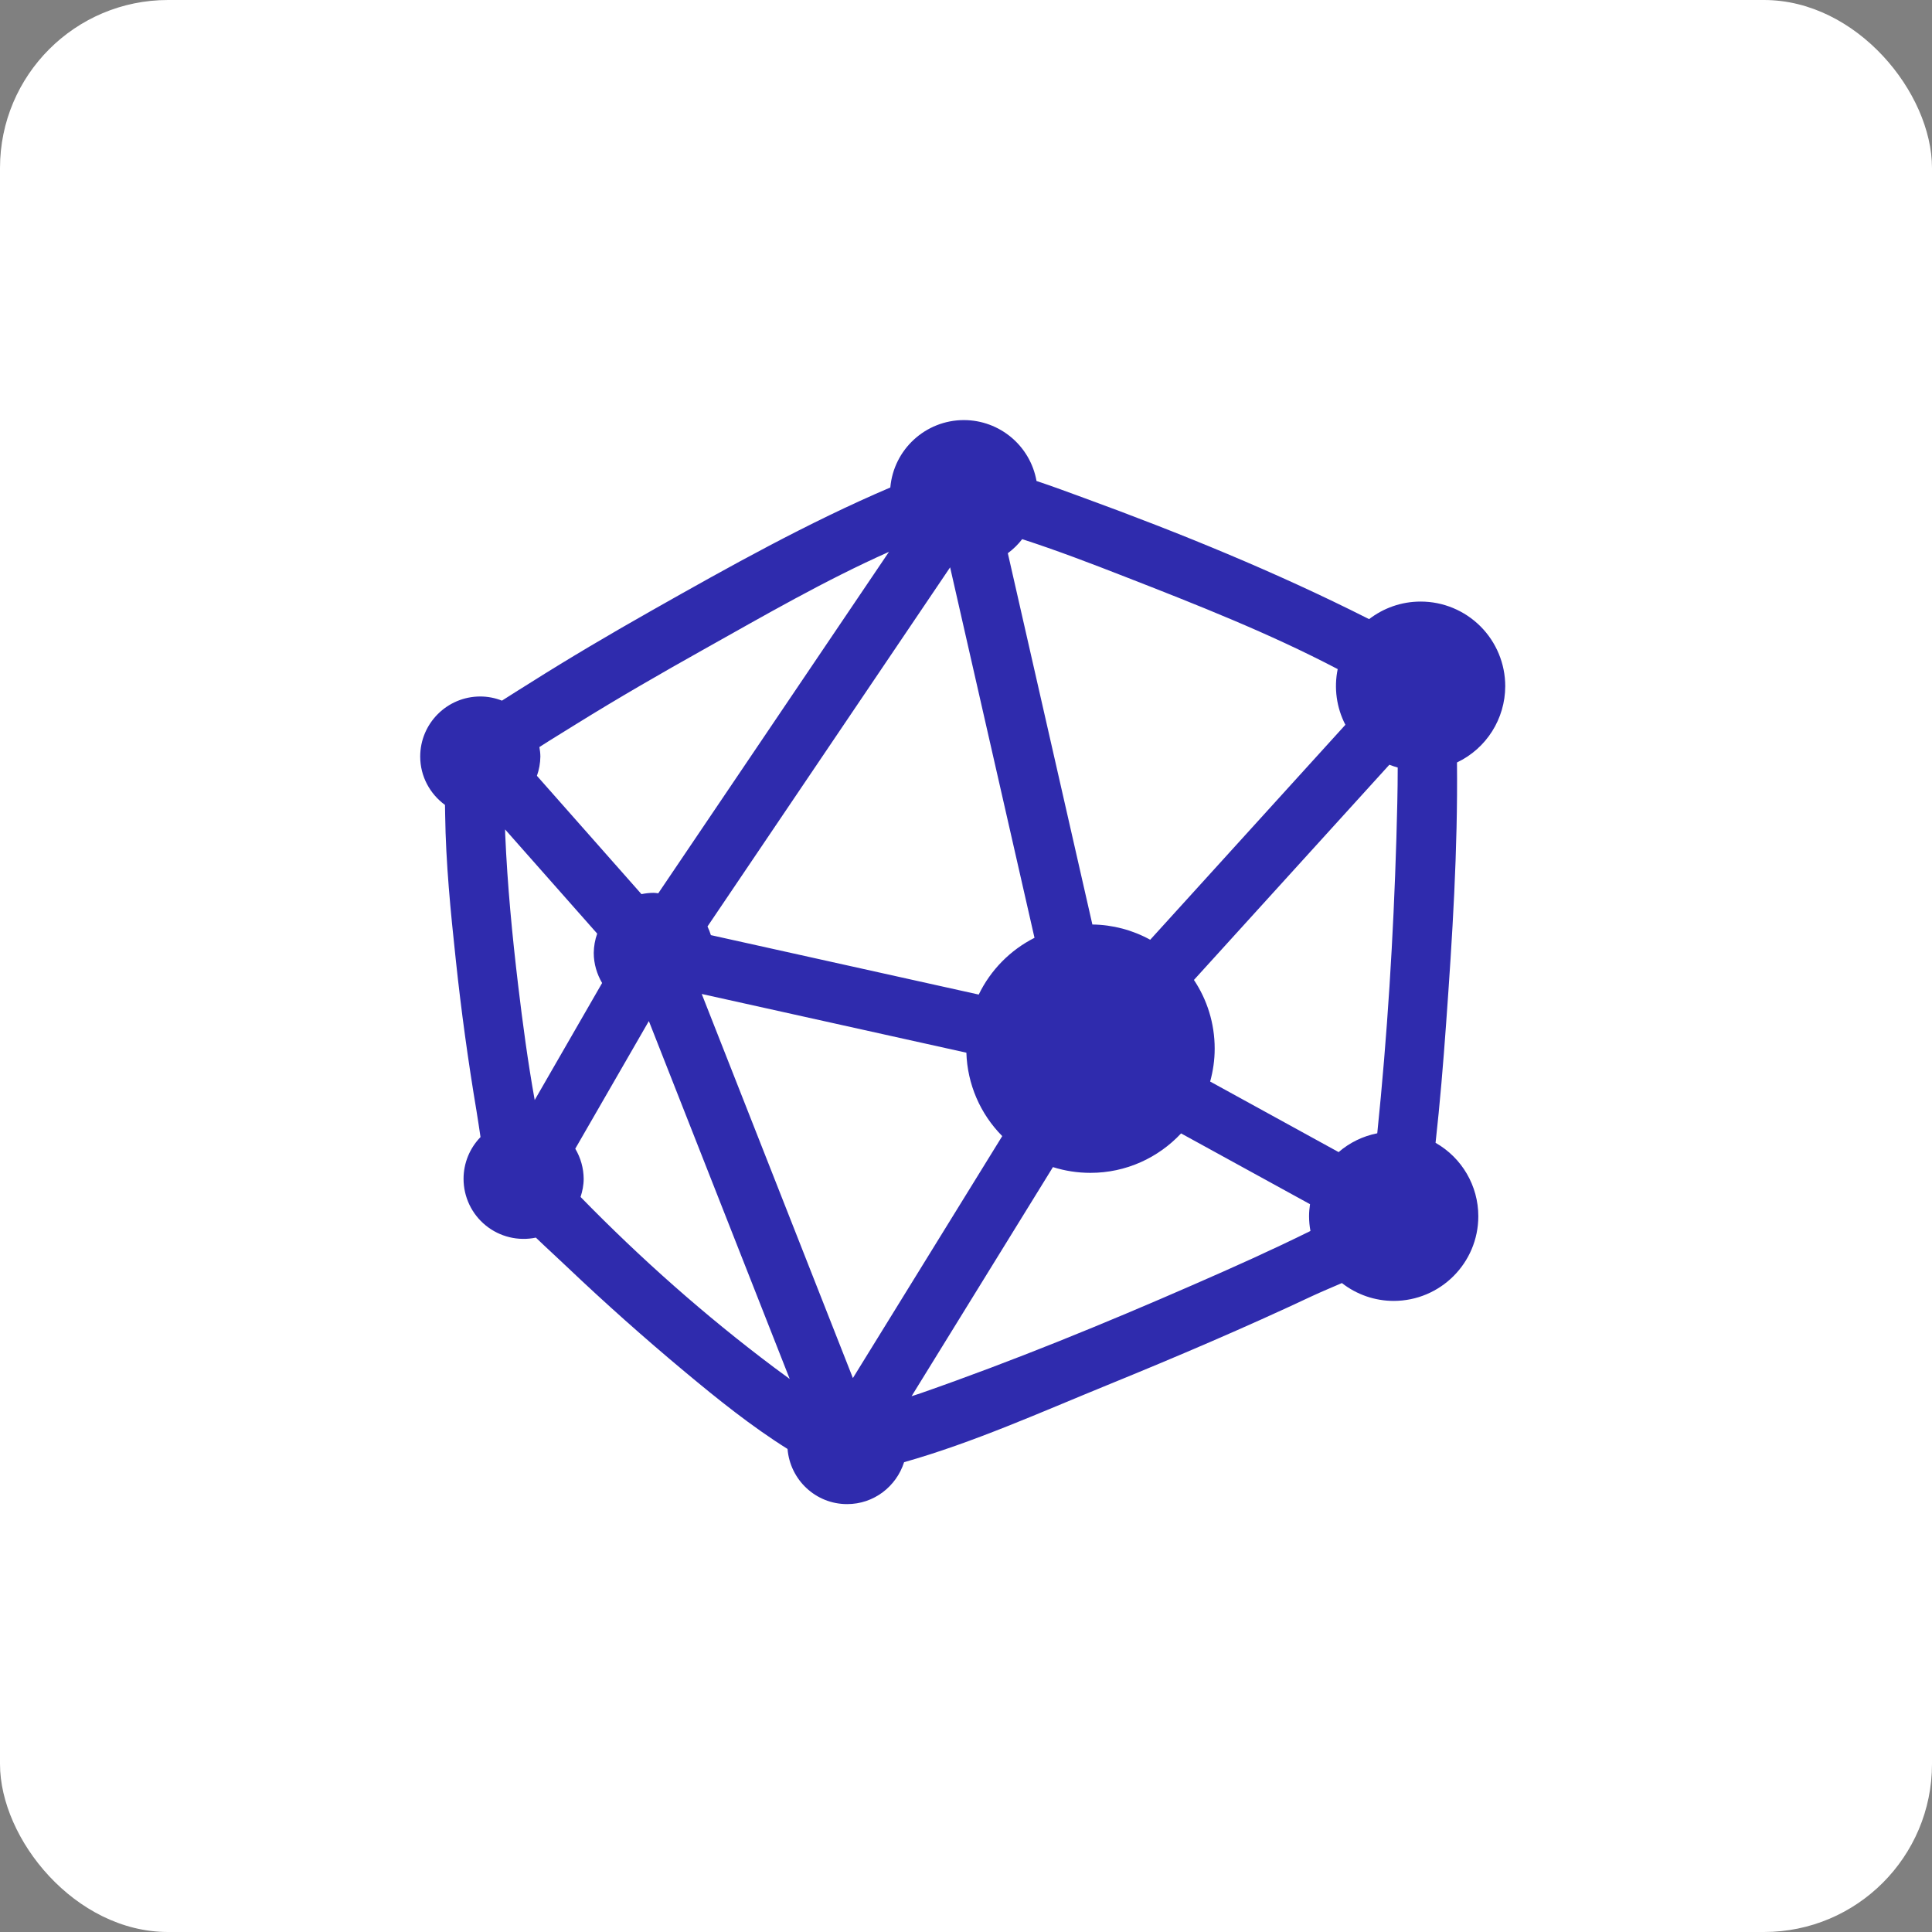 <?xml version="1.0" encoding="UTF-8"?>
<svg width="46px" height="46px" viewBox="0 0 46 46" version="1.1" xmlns="http://www.w3.org/2000/svg" xmlns:xlink="http://www.w3.org/1999/xlink">
    <rect x="0" y="0" width="46" height="46" fill="#808080" stroke="none"/>
    <!-- Generator: Sketch 51.3 (57544) - http://www.bohemiancoding.com/sketch -->
    <desc>Created with Sketch.</desc>
    <defs></defs>
    <g id="Page-4" stroke="none" stroke-width="1" fill="none" fill-rule="evenodd">
        <g id="viralloops">
            <rect id="Rectangle-17-Copy-6" fill="#FFFFFF" fill-rule="nonzero" x="0" y="0" width="46" height="46" rx="4"></rect>
            <path d="M14.137,22.688 C14.137,22.527 14.169,22.374 14.219,22.23 L12.026,19.748 C12.028,19.789 12.028,19.83 12.029,19.871 C12.081,21.07 12.195,22.268 12.337,23.459 C12.446,24.372 12.568,25.286 12.731,26.191 L14.336,23.406 C14.207,23.189 14.138,22.941 14.137,22.688 Z M23.009,25.064 L16.708,23.666 L20.307,32.811 C21.492,30.891 22.677,28.971 23.863,27.05 C23.337,26.52 23.032,25.81 23.009,25.064 Z M28.427,23.332 C28.75,23.816 28.922,24.385 28.921,24.967 C28.921,25.239 28.882,25.501 28.813,25.752 L31.872,27.431 C32.134,27.204 32.452,27.05 32.792,26.983 C33.032,24.654 33.177,22.31 33.247,19.97 C33.263,19.407 33.279,18.841 33.279,18.275 C33.211,18.256 33.145,18.234 33.08,18.208 L28.427,23.332 Z M23.996,13.172 L26.009,22.012 C26.508,22.02 26.977,22.149 27.386,22.375 L32.033,17.258 C31.822,16.85 31.757,16.382 31.85,15.932 C30.222,15.077 28.48,14.393 26.782,13.73 C25.975,13.415 25.163,13.104 24.338,12.837 C24.24,12.964 24.125,13.077 23.996,13.172 Z M16.926,22.265 L23.303,23.68 C23.586,23.097 24.053,22.622 24.631,22.329 L22.622,13.508 L16.845,22.059 C16.878,22.125 16.904,22.194 16.926,22.265 Z M31.169,28.958 C31.169,28.861 31.178,28.766 31.191,28.672 L28.121,26.986 C27.564,27.586 26.782,27.926 25.964,27.926 C25.652,27.926 25.352,27.877 25.071,27.788 L21.705,33.243 C21.777,33.218 21.852,33.197 21.924,33.172 C24.131,32.401 26.301,31.513 28.442,30.578 C29.37,30.173 30.294,29.759 31.202,29.31 C31.18,29.194 31.169,29.076 31.169,28.958 Z M15.449,24.311 L13.697,27.351 C13.826,27.568 13.895,27.815 13.897,28.068 C13.897,28.219 13.867,28.362 13.823,28.499 C15.254,29.966 16.789,31.327 18.429,32.557 C18.553,32.65 18.677,32.742 18.803,32.833 L15.449,24.311 Z M12.866,18.013 C12.866,18.174 12.833,18.327 12.784,18.472 L15.273,21.289 C15.369,21.269 15.468,21.258 15.567,21.258 C15.603,21.258 15.637,21.266 15.673,21.269 L21.166,13.139 C19.648,13.814 18.183,14.663 16.751,15.465 C15.73,16.037 14.715,16.622 13.721,17.24 C13.447,17.411 13.135,17.598 12.843,17.787 C12.855,17.861 12.866,17.935 12.866,18.013 Z" id="Shape"></path>
            <path d="M35.839,16.337 C35.839,15.803 35.626,15.29 35.249,14.913 C34.871,14.535 34.358,14.322 33.824,14.323 C33.362,14.323 32.938,14.48 32.598,14.741 L32.553,14.719 C30.378,13.622 28.1,12.692 25.814,11.857 C25.44,11.72 25.062,11.579 24.679,11.452 C24.53,10.613 23.801,10.003 22.949,10.002 C22.038,10.003 21.278,10.699 21.198,11.607 C19.238,12.443 17.358,13.494 15.509,14.541 C14.531,15.095 13.561,15.665 12.611,16.266 C12.398,16.401 12.173,16.538 11.951,16.682 C11.787,16.617 11.612,16.583 11.435,16.583 C10.646,16.583 10.005,17.223 10.005,18.013 C10.005,18.487 10.239,18.905 10.595,19.165 C10.596,19.247 10.598,19.327 10.599,19.404 C10.615,20.555 10.729,21.707 10.852,22.851 C10.98,24.057 11.145,25.259 11.346,26.455 C11.379,26.646 11.407,26.857 11.441,27.073 C11.182,27.339 11.037,27.696 11.037,28.067 C11.037,28.498 11.231,28.906 11.565,29.177 C11.899,29.449 12.338,29.555 12.759,29.467 C13.005,29.705 13.259,29.934 13.497,30.161 C14.406,31.025 15.343,31.859 16.306,32.662 C17.085,33.312 17.888,33.958 18.751,34.499 C18.811,35.232 19.419,35.812 20.169,35.812 C20.807,35.813 21.342,35.391 21.526,34.814 C23.177,34.347 24.791,33.62 26.363,32.979 C28.005,32.309 29.638,31.613 31.243,30.858 C31.453,30.76 31.696,30.659 31.95,30.549 C32.302,30.824 32.736,30.974 33.183,30.974 C34.296,30.973 35.198,30.071 35.198,28.958 C35.198,28.235 34.809,27.567 34.18,27.21 C34.285,26.267 34.363,25.322 34.431,24.375 C34.58,22.31 34.712,20.227 34.69,18.154 C35.391,17.821 35.838,17.114 35.839,16.337 Z M33.247,19.97 C33.177,22.309 33.032,24.654 32.792,26.983 C32.452,27.05 32.134,27.204 31.872,27.431 L28.813,25.751 C28.882,25.501 28.921,25.239 28.921,24.967 C28.921,24.362 28.739,23.8 28.427,23.332 L33.08,18.208 C33.145,18.233 33.211,18.255 33.279,18.275 C33.279,18.841 33.263,19.407 33.247,19.97 Z M20.307,32.811 L16.708,23.666 L23.009,25.064 C23.032,25.81 23.337,26.52 23.863,27.05 L20.307,32.811 Z M12.731,26.191 C12.568,25.285 12.446,24.372 12.337,23.459 C12.195,22.268 12.081,21.07 12.029,19.871 C12.028,19.83 12.028,19.789 12.026,19.748 L14.219,22.229 C14.166,22.377 14.139,22.532 14.137,22.688 C14.137,22.951 14.213,23.194 14.336,23.405 C13.801,24.334 13.266,25.262 12.731,26.191 Z M22.622,13.508 L24.631,22.329 C24.052,22.622 23.586,23.096 23.303,23.68 C21.177,23.209 19.052,22.737 16.926,22.265 C16.904,22.195 16.877,22.125 16.845,22.059 L22.622,13.508 Z M26.782,13.73 C28.48,14.392 30.222,15.077 31.85,15.931 C31.757,16.381 31.822,16.85 32.033,17.257 L27.386,22.375 C26.964,22.143 26.491,22.018 26.009,22.012 L23.996,13.172 C24.125,13.076 24.24,12.964 24.338,12.837 C25.163,13.104 25.975,13.415 26.782,13.73 Z M16.751,15.465 C18.183,14.663 19.648,13.814 21.166,13.139 L15.673,21.269 C15.637,21.266 15.603,21.258 15.567,21.258 C15.468,21.258 15.369,21.269 15.273,21.289 L12.784,18.472 C12.836,18.325 12.864,18.169 12.866,18.013 C12.866,17.935 12.855,17.861 12.843,17.787 C13.135,17.598 13.447,17.411 13.721,17.239 C14.715,16.622 15.73,16.037 16.751,15.465 Z M13.823,28.499 C13.867,28.362 13.897,28.219 13.897,28.067 C13.895,27.815 13.826,27.567 13.697,27.35 L15.449,24.311 L18.803,32.833 C18.677,32.742 18.552,32.649 18.429,32.557 C16.789,31.327 15.254,29.966 13.823,28.499 Z M21.924,33.171 C21.851,33.197 21.777,33.218 21.704,33.243 C22.826,31.425 23.948,29.606 25.07,27.788 C25.352,27.877 25.652,27.925 25.963,27.925 C26.815,27.925 27.581,27.563 28.121,26.986 L31.191,28.671 C31.177,28.765 31.168,28.861 31.168,28.958 C31.168,29.078 31.18,29.195 31.201,29.309 C30.293,29.758 29.369,30.172 28.441,30.577 C26.3,31.513 24.131,32.401 21.924,33.171 Z" id="Shape" fill="#2F2BAD" fill-rule="nonzero"></path>
        </g>
    </g>
</svg>